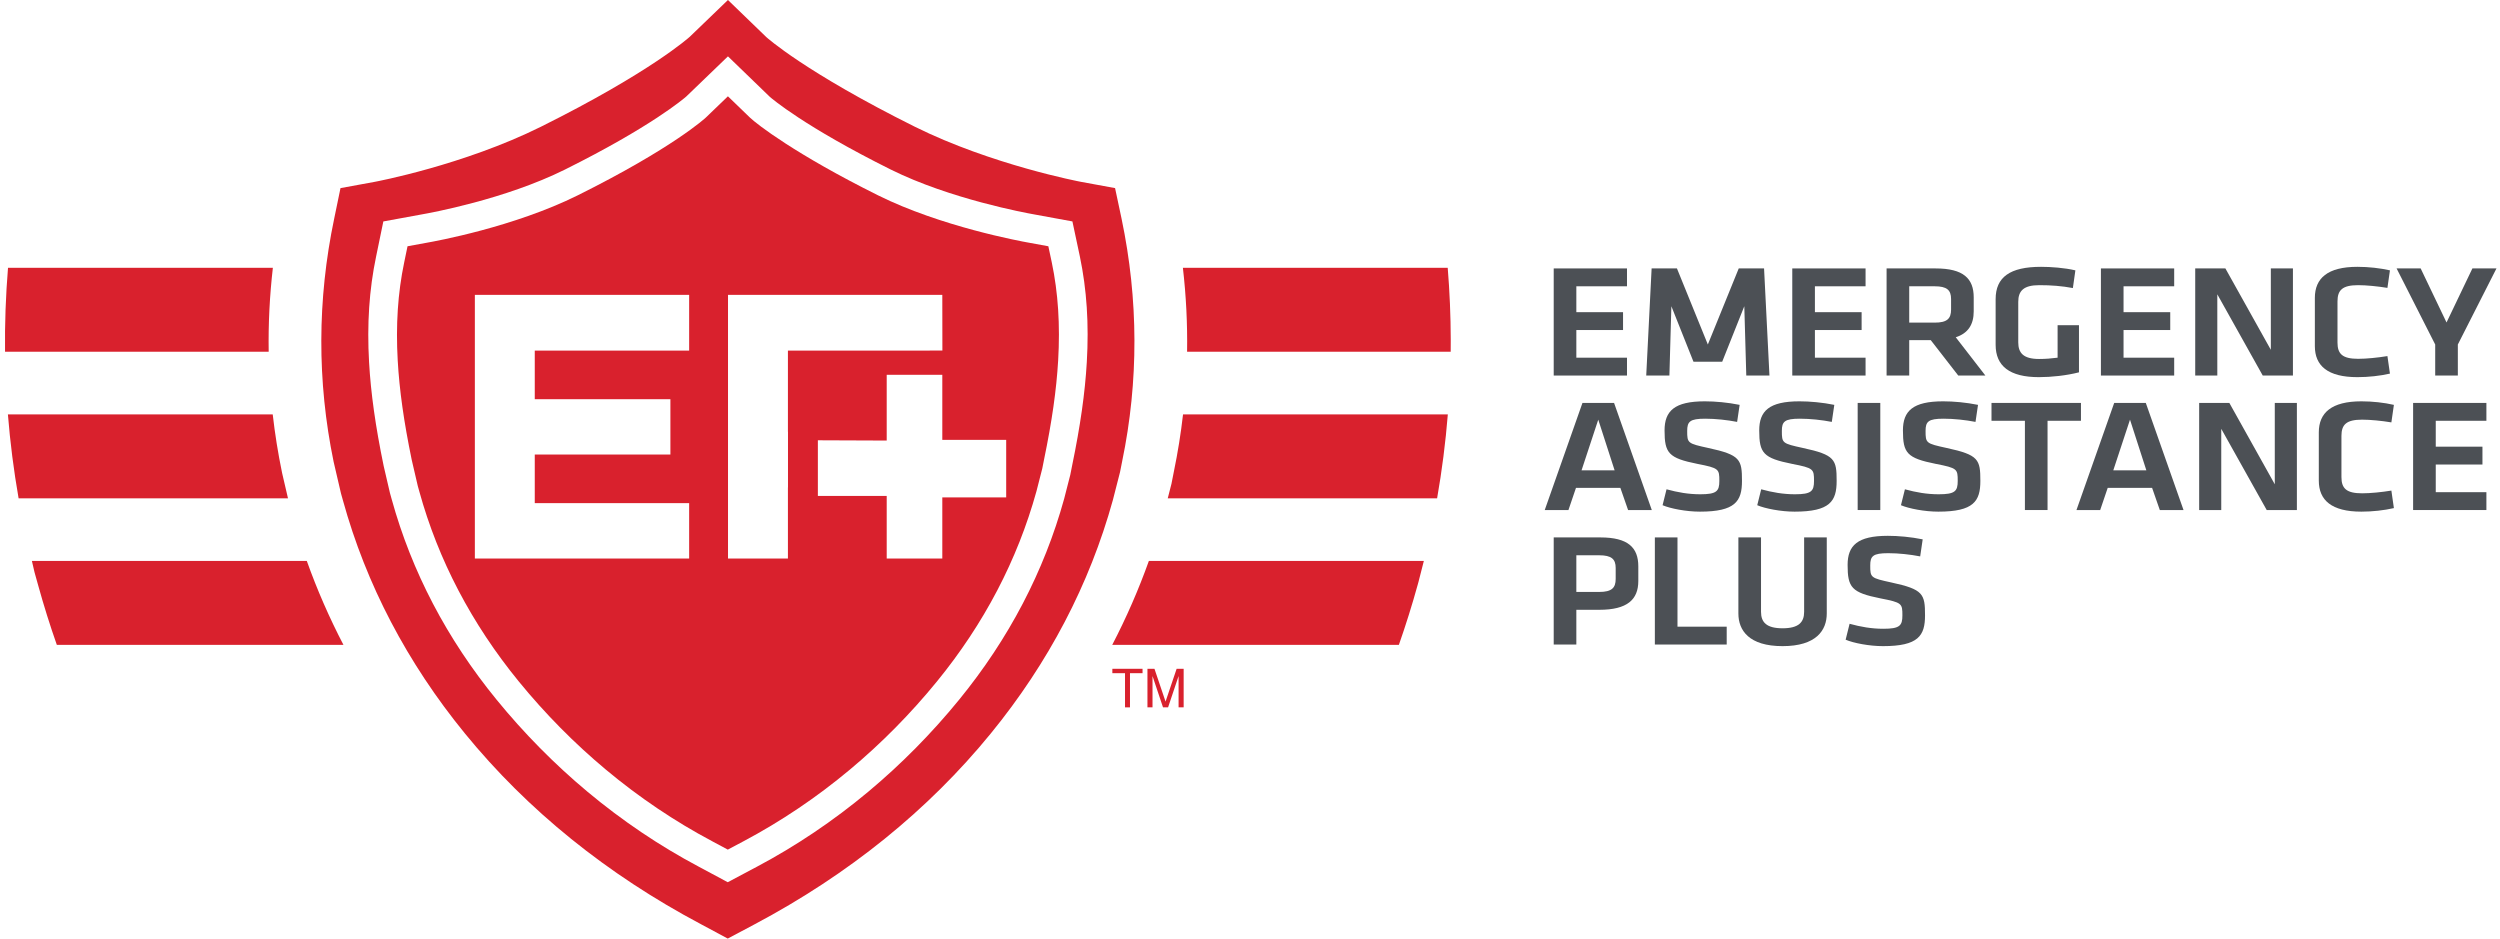 <svg width="293" height="110" viewBox="0 0 293 110" fill="none" xmlns="http://www.w3.org/2000/svg"><g clip-path="url(#clip0_1101_4955)"><path d="M182.095 31.46H190.684V33.553H184.747V36.587H190.221V38.679H184.747V41.921H190.684V44.014H182.095V31.46Z" fill="#4C5055"/><path d="M201.843 42.392H198.474L195.885 35.89L195.654 44.014H192.938L193.57 31.46H196.538L200.159 40.376L203.78 31.46H206.748L207.38 44.014H204.664L204.432 35.89L201.843 42.392Z" fill="#4C5055"/><path d="M210.055 31.46H218.644V33.553H212.707V36.587H218.181V38.679H212.707V41.921H218.644V44.014H210.055V31.46Z" fill="#4C5055"/><path d="M226.75 33.553H223.761V37.812H226.75C228.203 37.812 228.666 37.341 228.666 36.286V35.042C228.666 33.986 228.161 33.553 226.75 33.553ZM229.508 44.014L226.287 39.867H223.761V44.014H221.108V31.46H226.855C230.119 31.46 231.319 32.648 231.319 34.853V36.493C231.319 38.001 230.687 39.056 229.213 39.527L232.687 44.014H229.508Z" fill="#4C5055"/><path d="M236.54 40.131C236.54 41.356 237.13 42.072 238.982 42.072C239.698 42.072 240.435 42.016 241.151 41.921V38.114H243.656V43.637C242.182 44.014 240.435 44.202 238.961 44.202C235.53 44.202 233.888 42.901 233.888 40.414V35.06C233.888 32.478 235.572 31.272 239.214 31.272C240.351 31.272 241.972 31.385 243.235 31.686L242.941 33.76C241.656 33.515 240.372 33.421 239.003 33.421C237.151 33.421 236.54 34.099 236.54 35.381V40.131Z" fill="#4C5055"/><path d="M246.227 31.46H254.815V33.553H248.879V36.587H254.352V38.679H248.879V41.921H254.815V44.014H246.227V31.46Z" fill="#4C5055"/><path d="M259.869 34.495V44.014H257.279V31.46H260.816L266.142 40.998V31.46H268.732V44.014H265.194L259.869 34.495Z" fill="#4C5055"/><path d="M271.301 34.91C271.301 32.61 272.795 31.272 276.29 31.272C277.596 31.272 278.943 31.423 280.101 31.686L279.806 33.741C278.669 33.553 277.343 33.421 276.374 33.421C274.543 33.421 273.954 33.986 273.954 35.325V40.15C273.954 41.488 274.543 42.053 276.374 42.053C277.343 42.053 278.669 41.921 279.806 41.733L280.101 43.787C278.943 44.051 277.596 44.202 276.29 44.202C272.795 44.202 271.301 42.864 271.301 40.564V34.91Z" fill="#4C5055"/><path d="M289.765 31.46H292.586L288.059 40.376V44.014H285.406V40.376L280.881 31.46H283.702L286.733 37.794L289.765 31.46Z" fill="#4C5055"/><path d="M185.358 55.121H189.232L187.316 49.184L185.358 55.121ZM189.906 57.175H184.706L183.822 59.776H181.043L185.464 47.223H189.169L193.59 59.776H190.811L189.906 57.175Z" fill="#4C5055"/><path d="M199.233 59.965C197.633 59.965 195.78 59.607 194.854 59.211L195.318 57.345C196.623 57.703 197.886 57.929 199.275 57.929C201.191 57.929 201.507 57.571 201.507 56.365C201.507 54.97 201.465 54.857 198.938 54.367C195.549 53.688 195.086 53.104 195.086 50.446C195.086 48.166 196.244 47.035 199.802 47.035C201.022 47.035 202.496 47.167 203.886 47.45L203.591 49.447C202.433 49.221 201.065 49.071 199.844 49.071C198.054 49.071 197.739 49.41 197.739 50.503C197.739 51.935 197.781 51.973 200.202 52.501C203.97 53.311 204.16 53.858 204.16 56.365C204.16 58.74 203.381 59.965 199.233 59.965Z" fill="#4C5055"/><path d="M210.328 59.965C208.729 59.965 206.876 59.607 205.949 59.211L206.413 57.345C207.718 57.703 208.981 57.929 210.37 57.929C212.287 57.929 212.602 57.571 212.602 56.365C212.602 54.97 212.56 54.857 210.034 54.367C206.645 53.688 206.181 53.104 206.181 50.446C206.181 48.166 207.339 47.035 210.897 47.035C212.118 47.035 213.591 47.167 214.981 47.45L214.686 49.447C213.528 49.221 212.16 49.071 210.939 49.071C209.149 49.071 208.834 49.41 208.834 50.503C208.834 51.935 208.876 51.973 211.297 52.501C215.065 53.311 215.255 53.858 215.255 56.365C215.255 58.74 214.476 59.965 210.328 59.965Z" fill="#4C5055"/><path d="M220.371 59.776H217.719V47.223H220.371V59.776Z" fill="#4C5055"/><path d="M227.172 59.965C225.571 59.965 223.719 59.607 222.792 59.211L223.256 57.345C224.561 57.703 225.824 57.929 227.213 57.929C229.129 57.929 229.445 57.571 229.445 56.365C229.445 54.97 229.403 54.857 226.877 54.367C223.488 53.688 223.024 53.104 223.024 50.446C223.024 48.166 224.182 47.035 227.74 47.035C228.961 47.035 230.434 47.167 231.824 47.45L231.529 49.447C230.372 49.221 229.003 49.071 227.782 49.071C225.993 49.071 225.677 49.41 225.677 50.503C225.677 51.935 225.719 51.973 228.14 52.501C231.908 53.311 232.098 53.858 232.098 56.365C232.098 58.74 231.319 59.965 227.172 59.965Z" fill="#4C5055"/><path d="M237.319 49.315H233.404V47.223H243.888V49.315H239.972V59.776H237.319V49.315Z" fill="#4C5055"/><path d="M247.678 55.121H251.552L249.636 49.184L247.678 55.121ZM252.225 57.175H247.025L246.142 59.776H243.362L247.784 47.223H251.488L255.909 59.776H253.13L252.225 57.175Z" fill="#4C5055"/><path d="M260.331 50.258V59.776H257.742V47.223H261.279L266.605 56.76V47.223H269.195V59.776H265.658L260.331 50.258Z" fill="#4C5055"/><path d="M271.764 50.673C271.764 48.373 273.259 47.035 276.753 47.035C278.059 47.035 279.406 47.186 280.564 47.45L280.269 49.504C279.133 49.315 277.806 49.184 276.838 49.184C275.006 49.184 274.417 49.749 274.417 51.087V55.912C274.417 57.251 275.006 57.816 276.838 57.816C277.806 57.816 279.133 57.684 280.269 57.496L280.564 59.55C279.406 59.814 278.059 59.965 276.753 59.965C273.259 59.965 271.764 58.627 271.764 56.327V50.673Z" fill="#4C5055"/><path d="M282.817 47.223H291.406V49.315H285.47V52.35H290.943V54.442H285.47V57.684H291.406V59.776H282.817V47.223Z" fill="#4C5055"/><path d="M187.421 65.078H184.747V69.376H187.421C188.916 69.376 189.358 68.886 189.358 67.849V66.567C189.358 65.53 188.874 65.078 187.421 65.078ZM182.095 62.986H187.568C190.811 62.986 192.01 64.174 192.01 66.379V68.094C192.01 70.28 190.706 71.468 187.442 71.468H184.747V75.539H182.095V62.986Z" fill="#4C5055"/><path d="M196.601 73.447H202.369V75.539H193.949V62.986H196.601V73.447Z" fill="#4C5055"/><path d="M214.097 62.986V71.901C214.097 73.88 212.855 75.727 208.917 75.727C204.981 75.727 203.739 73.88 203.739 71.901V62.986H206.392V71.713C206.392 72.938 207.044 73.635 208.917 73.635C210.791 73.635 211.444 72.938 211.444 71.713V62.986H214.097Z" fill="#4C5055"/><path d="M220.687 75.727C219.087 75.727 217.235 75.37 216.309 74.973L216.771 73.108C218.077 73.466 219.34 73.692 220.729 73.692C222.645 73.692 222.961 73.334 222.961 72.127C222.961 70.733 222.919 70.619 220.392 70.13C217.003 69.451 216.54 68.867 216.54 66.209C216.54 63.928 217.698 62.798 221.255 62.798C222.477 62.798 223.95 62.929 225.34 63.212L225.045 65.21C223.887 64.984 222.519 64.833 221.298 64.833C219.508 64.833 219.192 65.172 219.192 66.265C219.192 67.698 219.234 67.736 221.655 68.264C225.424 69.074 225.613 69.621 225.613 72.127C225.613 74.502 224.834 75.727 220.687 75.727Z" fill="#4C5055"/><path d="M117.925 58.292H110.438V65.458H103.922V58.122H95.854V51.601L103.922 51.633V43.925H110.438V51.556H117.925V58.292ZM92.352 57.132H92.344V65.458H85.323V34.56H110.438L110.448 41.086L92.344 41.092V50.599H92.352V57.132ZM80.768 41.092H62.674V46.787H78.571V53.275H62.674V58.969H80.768V65.458H55.653V34.56H80.768V41.092ZM122.866 28.862L120.608 28.448C119.572 28.265 110.277 26.553 102.917 22.898C93.156 18.041 88.68 14.533 87.913 13.798L87.912 13.799L85.312 11.286L82.725 13.777C82.689 13.812 78.92 17.314 67.701 22.898C60.238 26.603 51.045 28.27 50.022 28.448L50.018 28.449L47.762 28.863L47.37 30.762C46.624 34.328 46.377 38.089 46.613 42.258C46.809 45.72 47.331 49.42 48.255 53.902L48.964 56.954L49.147 57.61C51.358 65.619 55.28 73.108 60.804 79.871C63.881 83.64 67.312 87.113 71.002 90.195C74.889 93.442 79.08 96.266 83.458 98.588L83.464 98.592L85.299 99.575L87.143 98.595C91.528 96.269 95.722 93.444 99.61 90.196C103.301 87.113 106.731 83.64 109.806 79.871C115.323 73.116 119.247 65.618 121.471 57.583L122.157 54.9L122.362 53.864C123.29 49.383 123.815 45.693 124.016 42.251C124.258 38.08 124.015 34.322 123.27 30.763L122.866 28.862Z" fill="#D9212D"/><path d="M127.373 42.447C127.163 46.056 126.618 49.9 125.657 54.543L125.439 55.647L124.717 58.467C122.368 66.963 118.227 74.883 112.409 82.007C109.2 85.941 105.618 89.568 101.763 92.788C97.696 96.184 93.307 99.141 88.717 101.576L85.292 103.395L81.88 101.567C77.298 99.136 72.914 96.182 68.849 92.787C64.995 89.568 61.413 85.941 58.202 82.007C52.38 74.881 48.244 66.977 45.907 58.516L45.696 57.756L44.965 54.606C44.004 49.949 43.461 46.086 43.255 42.449C43.001 37.98 43.271 33.93 44.078 30.07L44.927 25.954L49.447 25.125C50.421 24.956 59.17 23.37 66.206 19.876C76.365 14.82 80.196 11.517 80.428 11.313L85.316 6.605L90.224 11.349C90.461 11.557 94.272 14.831 104.411 19.877C111.349 23.322 120.205 24.952 121.192 25.126C121.206 25.129 121.216 25.131 121.224 25.132L125.687 25.951L126.562 30.068C127.369 33.924 127.634 37.974 127.373 42.447ZM131.449 25.637L130.686 22.045L126.679 21.31C126.577 21.291 116.216 19.321 107.226 14.857C94.31 8.429 89.822 4.359 89.811 4.346L85.315 0L80.846 4.305C80.802 4.346 76.281 8.442 63.39 14.857C54.325 19.358 44.045 21.288 43.937 21.308L39.905 22.047L39.164 25.639C37.181 35.12 37.154 44.677 39.1 54.117L39.963 57.828L40.193 58.649C42.908 68.484 47.719 77.675 54.494 85.969C61.822 94.946 71.132 102.471 82.16 108.321L85.293 110L88.44 108.328C99.481 102.471 108.791 94.946 116.116 85.969C122.885 77.68 127.696 68.489 130.431 58.598L131.269 55.321L131.521 54.048C133.459 44.682 133.435 35.125 131.449 25.637Z" fill="#D9212D"/><path d="M31.98 31.388H0.939C0.671 34.666 0.554 37.947 0.59 41.225H31.49C31.439 37.948 31.603 34.666 31.98 31.388Z" fill="#D9212D"/><path d="M139.127 41.225H170.022C170.027 40.748 170.029 40.27 170.028 39.793C170.021 36.998 169.901 34.192 169.672 31.388H138.635C139.013 34.669 139.177 37.951 139.127 41.225Z" fill="#D9212D"/><path d="M33.05 55.371C32.583 53.11 32.221 50.841 31.963 48.566H0.926C1.191 51.852 1.608 55.133 2.18 58.403H33.752L33.065 55.447L33.05 55.371Z" fill="#D9212D"/><path d="M137.297 56.693L136.86 58.403H168.429C169 55.145 169.42 51.86 169.685 48.566H138.652C138.395 50.811 138.037 53.05 137.576 55.279L137.297 56.693Z" fill="#D9212D"/><path d="M163.947 75.581C164.761 73.258 165.498 70.906 166.156 68.526L166.252 68.178L166.875 65.743H134.647C133.444 69.107 132.011 72.389 130.352 75.581H163.947Z" fill="#D9212D"/><path d="M3.738 65.743L4.045 67.066L4.48 68.623C5.127 70.962 5.855 73.283 6.661 75.581H40.253C38.592 72.387 37.158 69.105 35.958 65.743H3.738Z" fill="#D9212D"/><path d="M131.852 78.897H130.368V78.382H133.906V78.897H132.434V82.903H131.852V78.897Z" fill="#D9212D"/><path d="M136.306 82.903L135.075 79.232V82.903H134.481V78.382H135.303L136.602 82.228L137.901 78.382H138.724V82.903H138.13V79.232L136.899 82.903H136.306Z" fill="#D9212D"/></g><defs><clipPath id="clip0_1101_4955"><rect width="292" height="110" fill="white" transform="translate(0.584)"/></clipPath></defs></svg>